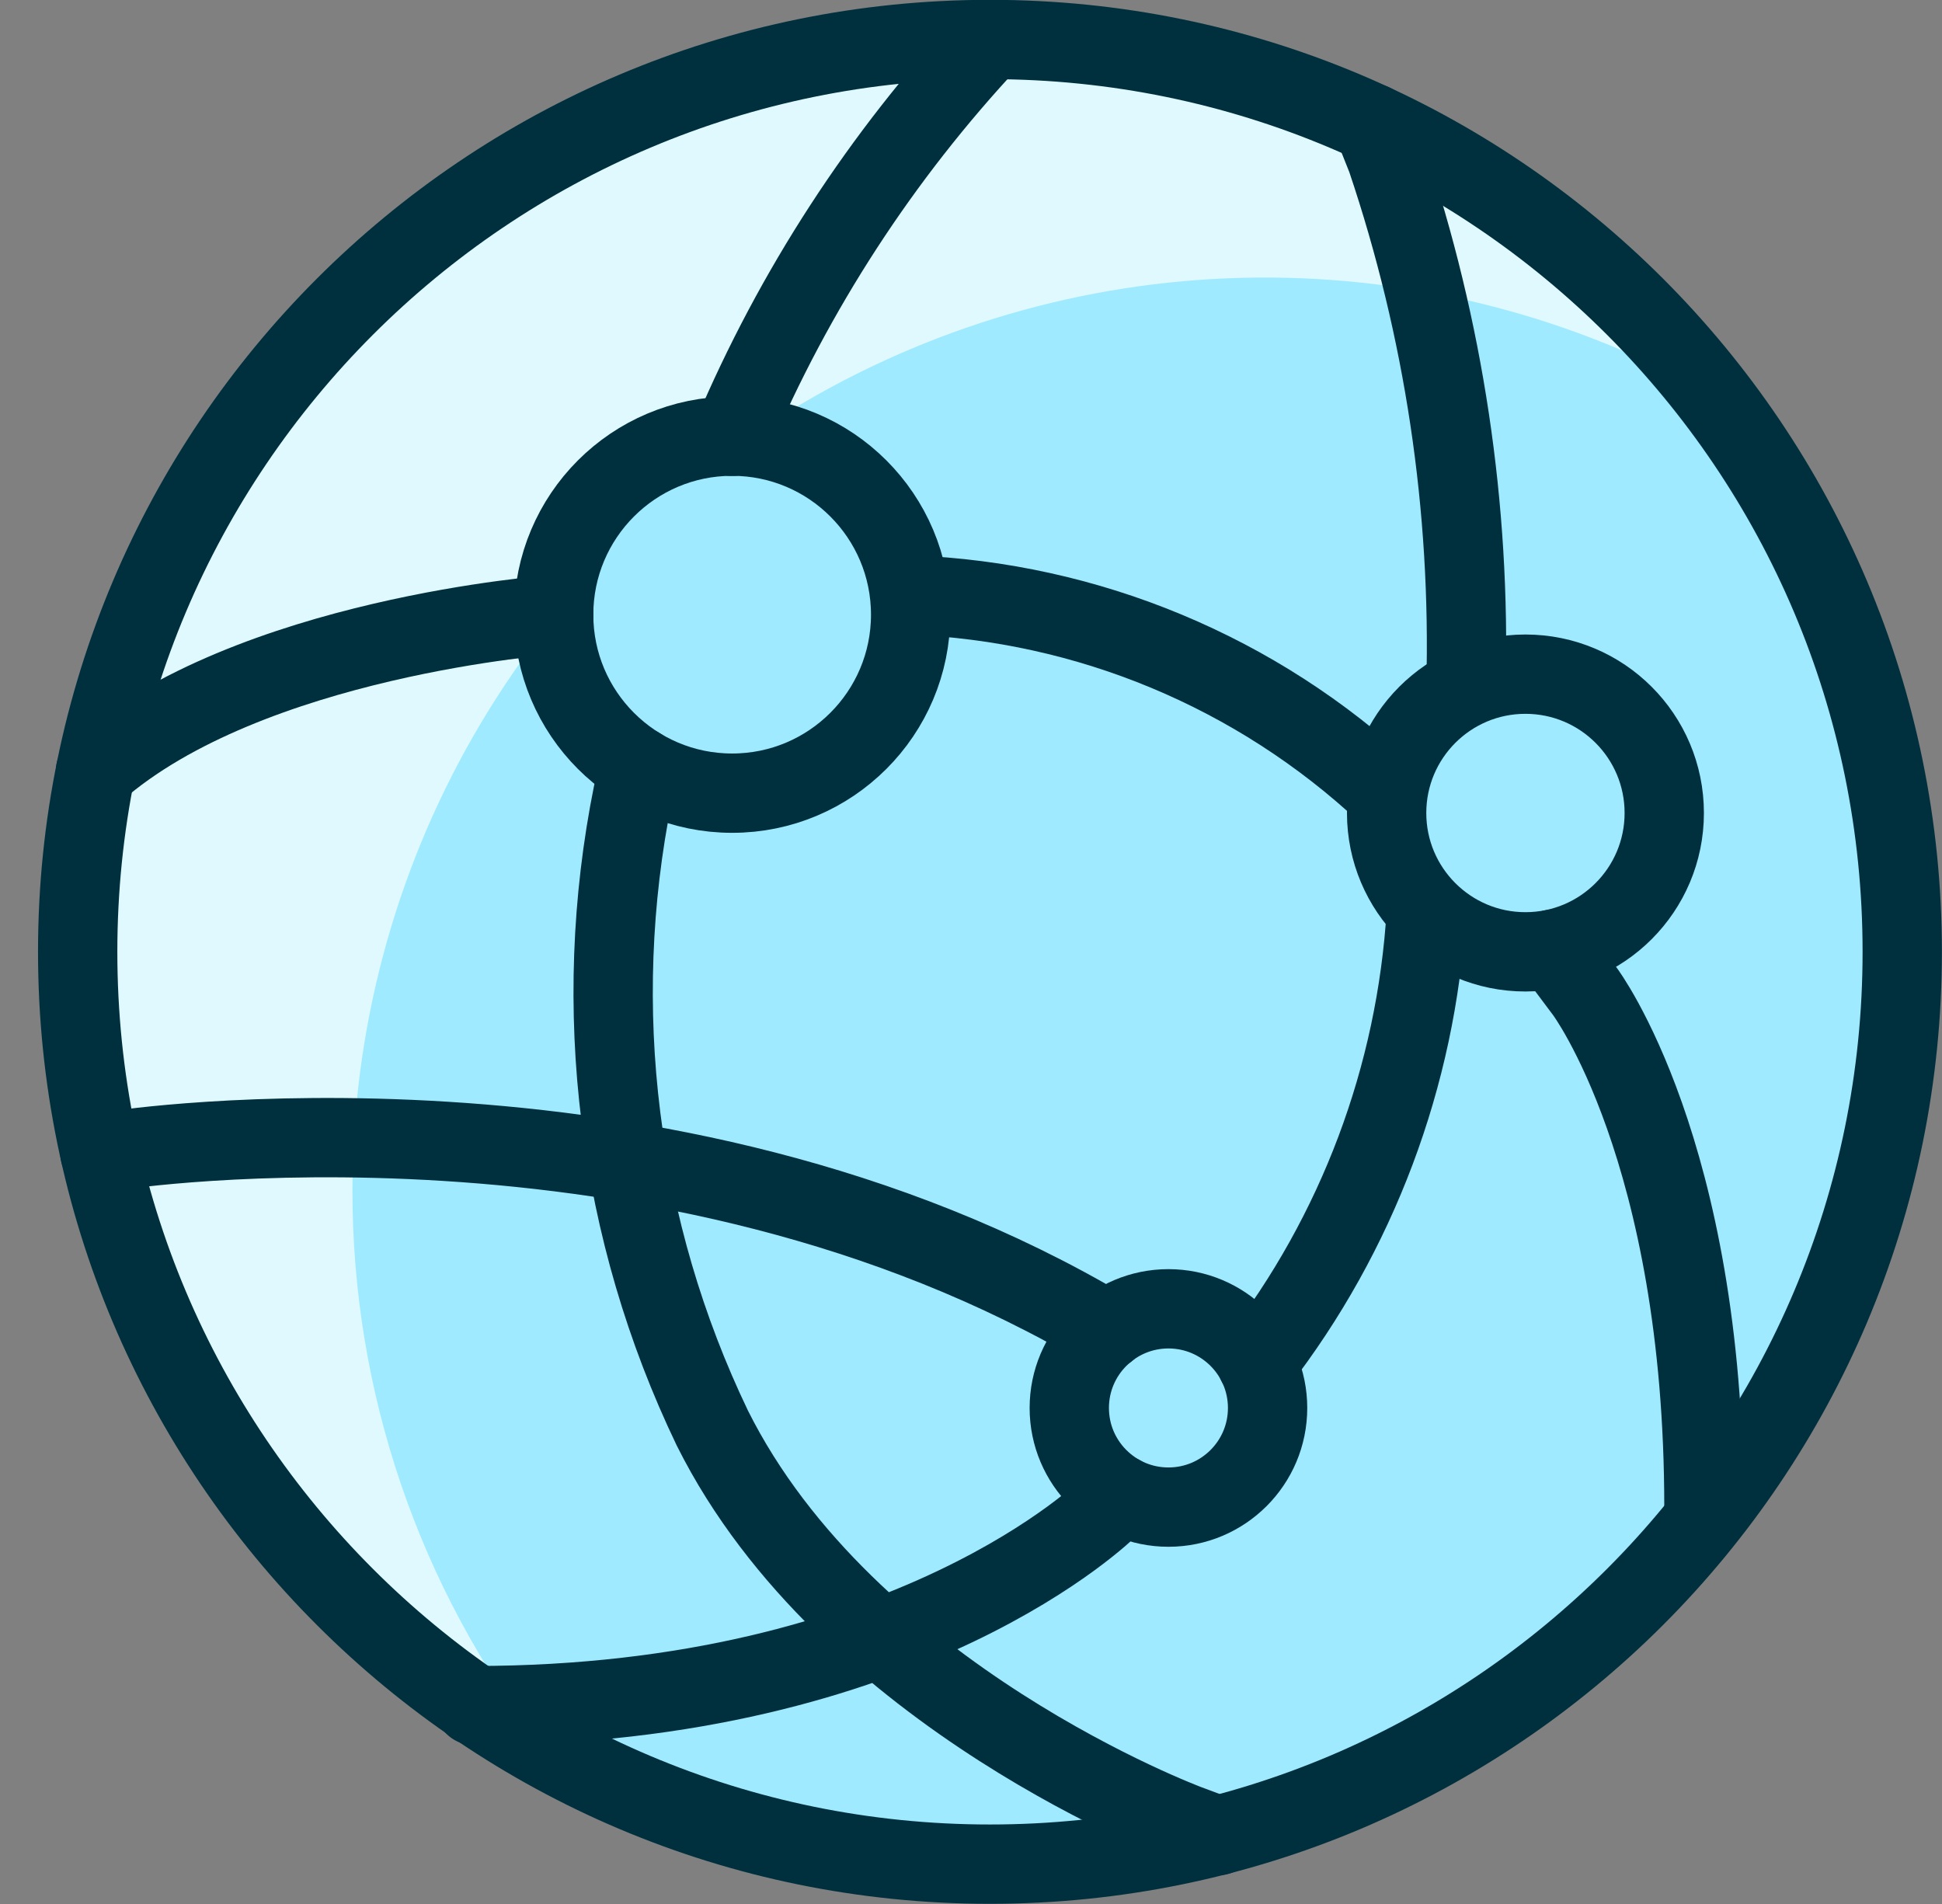 <?xml version="1.0" encoding="UTF-8"?>
<svg xmlns="http://www.w3.org/2000/svg" width="51" height="50" viewBox="0 0 51 50" fill="none">
  <rect x="0" y="0" width="51" height="50" fill="#808080" stroke="none"/>
  <g clip-path="url(#clip0_3720_2004)">
    <path d="M25.998 48.954C39.23 48.954 49.956 38.227 49.956 24.995C49.956 11.764 39.23 1.037 25.998 1.037C12.766 1.037 2.04 11.764 2.04 24.995C2.04 38.227 12.766 48.954 25.998 48.954Z" fill="#9FEAFF"></path>
    <path d="M9.256 31.25C9.256 27.065 10.351 22.954 12.433 19.324C14.516 15.694 17.512 12.673 21.125 10.562C24.738 8.45 28.84 7.322 33.025 7.289C37.209 7.255 41.33 8.319 44.975 10.373C42.807 7.561 40.041 5.266 36.877 3.654C33.714 2.042 30.231 1.154 26.682 1.053C23.133 0.952 19.605 1.641 16.355 3.071C13.105 4.5 10.213 6.634 7.889 9.319C5.565 12.003 3.866 15.171 2.916 18.592C1.966 22.013 1.789 25.603 2.396 29.101C3.004 32.599 4.382 35.919 6.429 38.82C8.477 41.72 11.145 44.129 14.238 45.873C11.001 41.686 9.248 36.542 9.256 31.25Z" fill="#DFF9FF"></path>
    <path d="M25.998 48.954C39.23 48.954 49.956 38.227 49.956 24.995C49.956 11.764 39.23 1.037 25.998 1.037C12.766 1.037 2.04 11.764 2.04 24.995C2.04 38.227 12.766 48.954 25.998 48.954Z" stroke="#00303E" stroke-width="2.083" stroke-linecap="round" stroke-linejoin="round"></path>
    <path d="M19.227 20.829C21.816 20.829 23.915 18.73 23.915 16.142C23.915 13.553 21.816 11.454 19.227 11.454C16.638 11.454 14.54 13.553 14.54 16.142C14.54 18.73 16.638 20.829 19.227 20.829Z" fill="#9FEAFF" stroke="#00303E" stroke-width="2.083" stroke-linecap="round" stroke-linejoin="round"></path>
    <path d="M30.685 39.578C32.123 39.578 33.289 38.413 33.289 36.974C33.289 35.536 32.123 34.37 30.685 34.37C29.247 34.37 28.081 35.536 28.081 36.974C28.081 38.413 29.247 39.578 30.685 39.578Z" fill="#9FEAFF" stroke="#00303E" stroke-width="2.083" stroke-linecap="round" stroke-linejoin="round"></path>
    <path d="M40.06 24.996C42.074 24.996 43.706 23.363 43.706 21.35C43.706 19.336 42.074 17.704 40.06 17.704C38.047 17.704 36.415 19.336 36.415 21.35C36.415 23.363 38.047 24.996 40.06 24.996Z" fill="#9FEAFF" stroke="#00303E" stroke-width="2.083" stroke-linecap="round" stroke-linejoin="round"></path>
    <path d="M23.915 15.625C28.572 15.802 33.009 17.651 36.415 20.833" stroke="#00303E" stroke-width="2.083" stroke-linecap="round" stroke-linejoin="round"></path>
    <path d="M40.79 24.925L41.623 26.037C41.623 26.037 44.748 30.208 44.748 39.583" stroke="#00303E" stroke-width="2.083" stroke-linecap="round" stroke-linejoin="round"></path>
    <path d="M36.046 3.239L36.415 4.166C37.922 8.632 38.627 13.33 38.498 18.041" stroke="#00303E" stroke-width="2.083" stroke-linecap="round" stroke-linejoin="round"></path>
    <path d="M37.456 23.958C37.196 28.262 35.645 32.388 33.006 35.798" stroke="#00303E" stroke-width="2.083" stroke-linecap="round" stroke-linejoin="round"></path>
    <path d="M29.439 39.262L29.123 39.583C29.123 39.583 23.914 44.791 12.456 44.791" stroke="#00303E" stroke-width="2.083" stroke-linecap="round" stroke-linejoin="round"></path>
    <path d="M25.998 1.041C23.148 4.089 20.856 7.615 19.227 11.458" stroke="#00303E" stroke-width="2.083" stroke-linecap="round" stroke-linejoin="round"></path>
    <path d="M16.794 20.149L16.623 20.833C15.488 26.467 16.219 32.318 18.706 37.499C22.248 44.595 31.206 47.916 31.206 47.916L31.983 48.206" stroke="#00303E" stroke-width="2.083" stroke-linecap="round" stroke-linejoin="round"></path>
    <path d="M14.54 16.142C14.54 16.142 6.537 16.715 2.508 20.252" stroke="#00303E" stroke-width="2.083" stroke-linecap="round" stroke-linejoin="round"></path>
    <path d="M2.623 30.275L3.081 30.208C3.081 30.208 17.417 28.004 29.069 34.937" stroke="#00303E" stroke-width="2.083" stroke-linecap="round" stroke-linejoin="round"></path>
  </g>
  <defs>
    <clipPath id="clip0_3720_2004">
      <rect width="50" height="50" fill="white" transform="translate(0.998)"></rect>
    </clipPath>
  </defs>
</svg>
